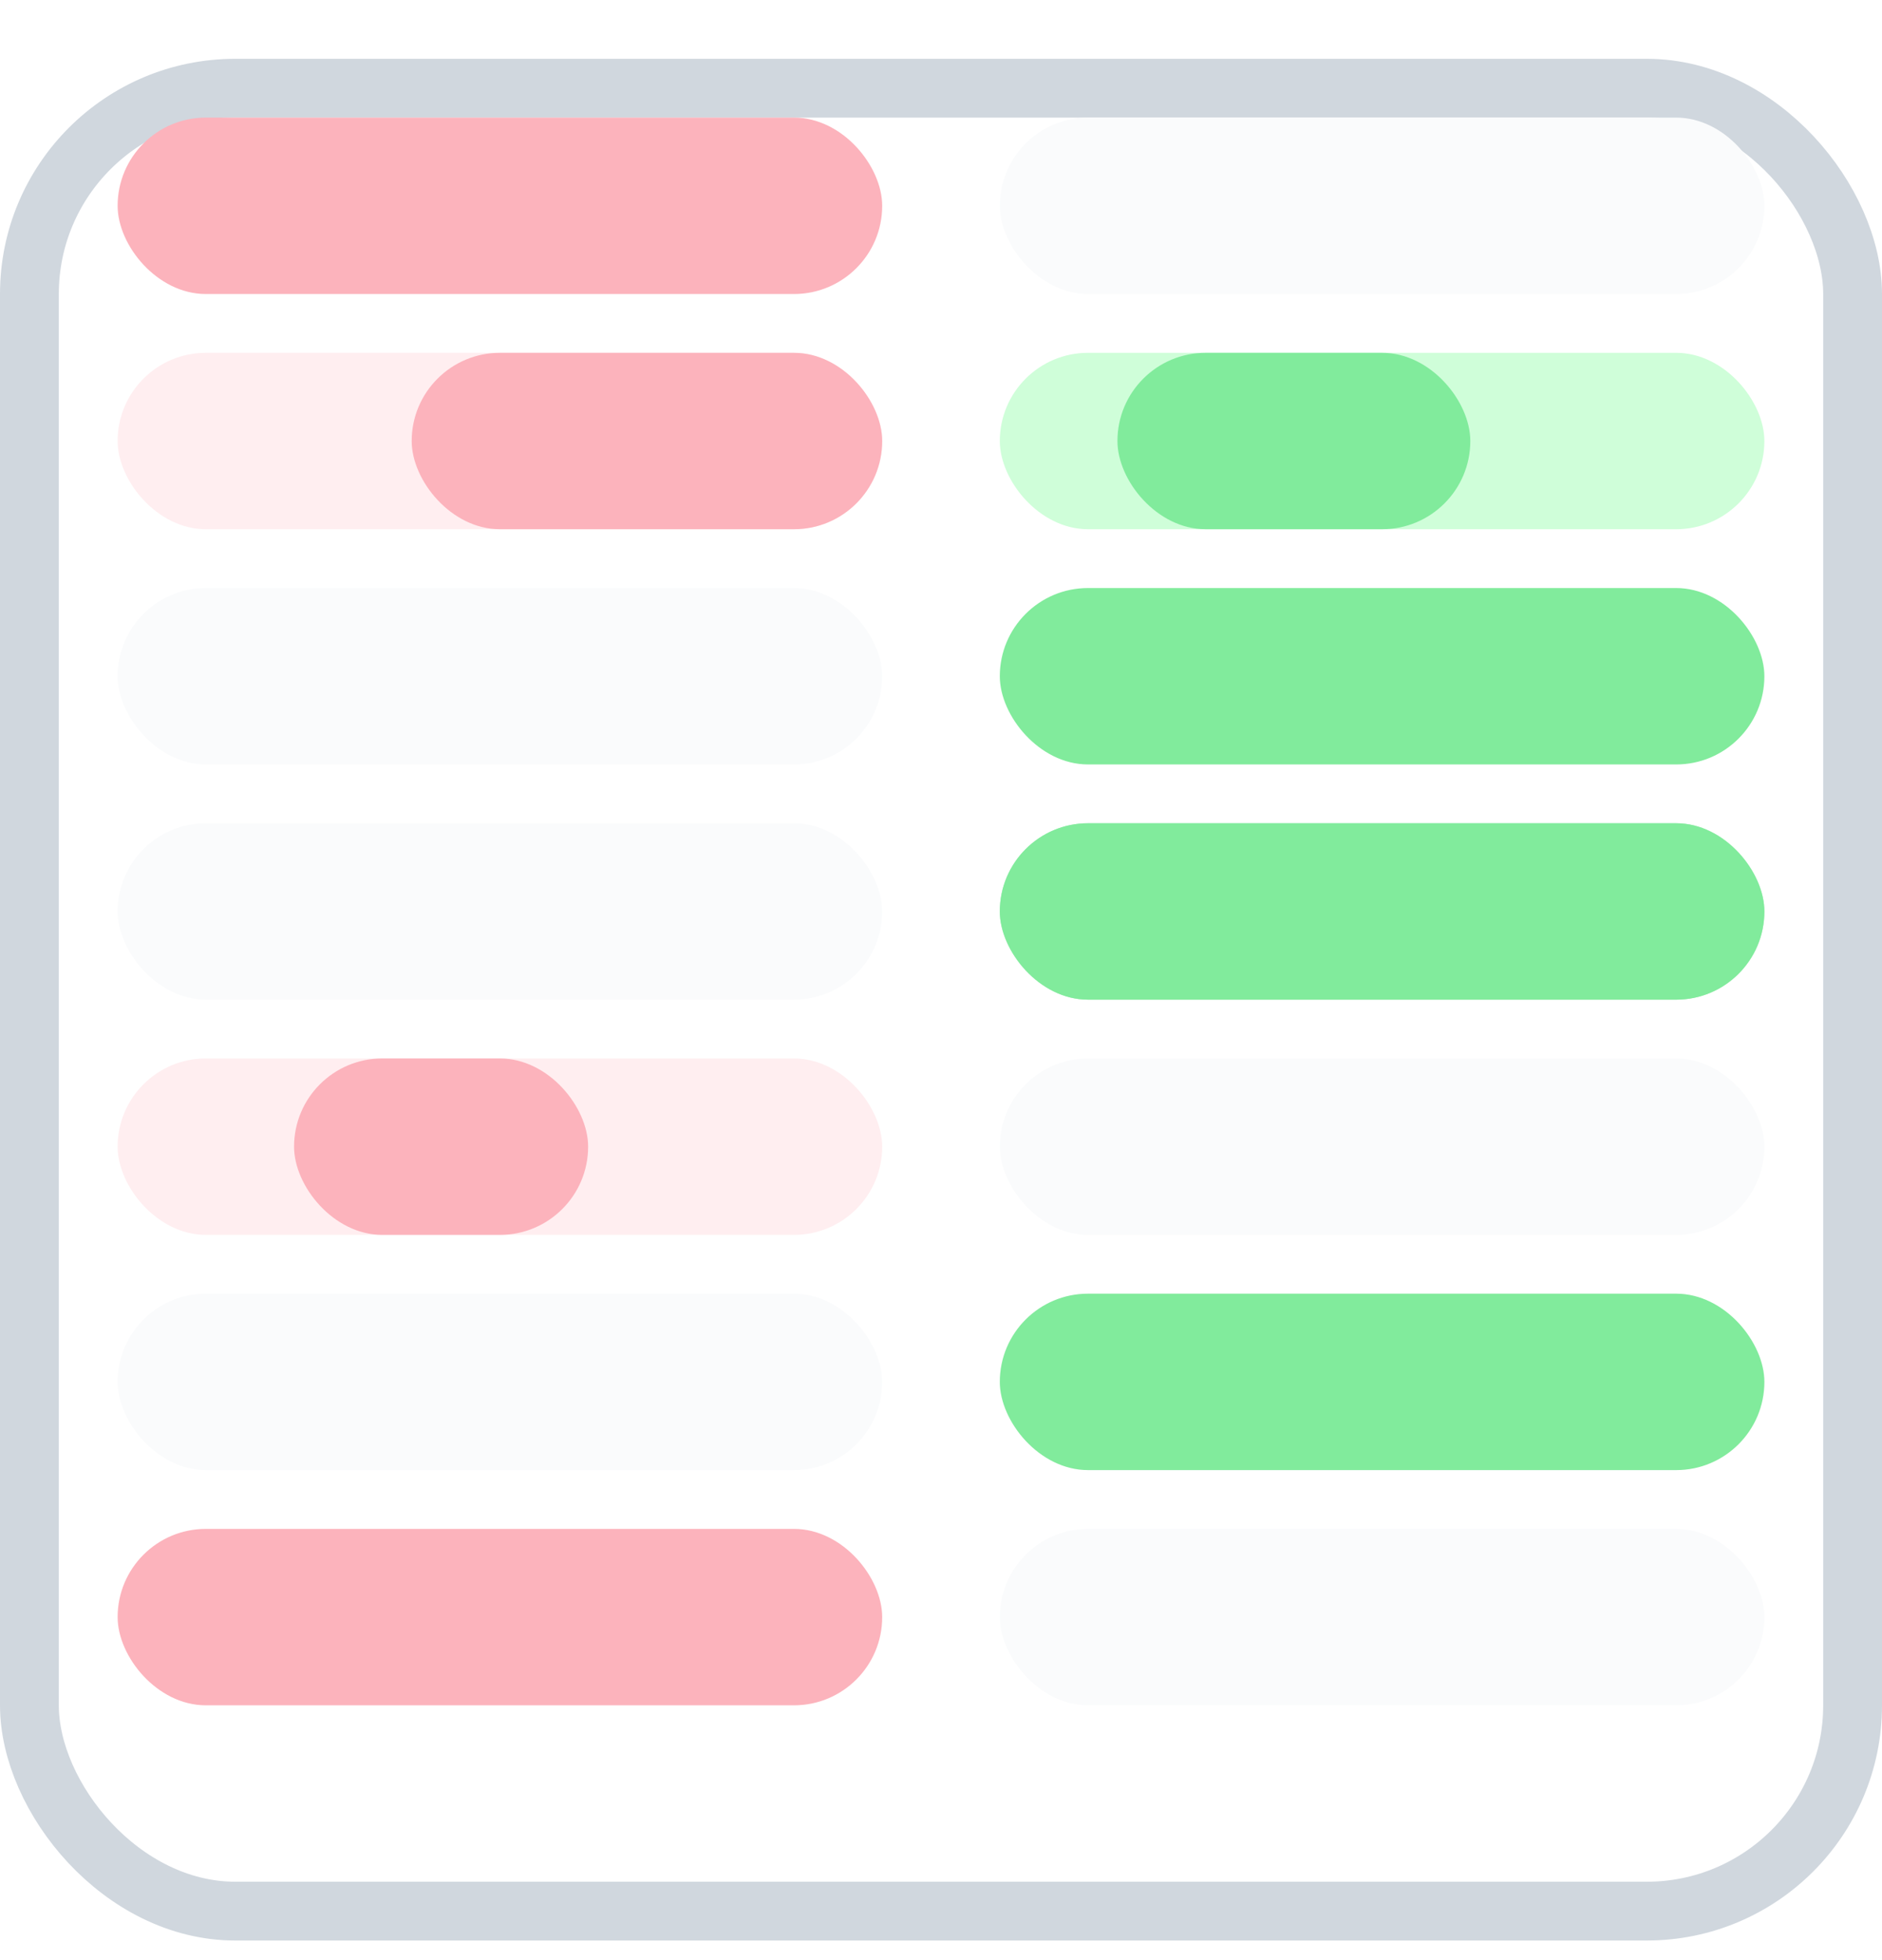 <svg width="48" height="50" viewBox="0 0 48 50" fill="none" xmlns="http://www.w3.org/2000/svg">
<g filter="url(#filter0_d)">
<rect width="48" height="48" rx="6" fill="white"/>
<rect x="0.75" y="0.75" width="46.5" height="46.5" rx="5.25" stroke="#D0D7DE" stroke-width="1.5"/>
</g>
<rect x="3" y="3" width="19.5" height="4.5" rx="2.25" fill="#FCB3BC"/>
<rect x="25.5" y="3" width="19.5" height="4.5" rx="2.25" fill="#FAFBFC"/>
<rect x="3" y="9" width="19.5" height="4.5" rx="2.25" fill="#FFEEF0"/>
<rect x="10.5" y="9" width="12" height="4.5" rx="2.25" fill="#FCB3BC"/>
<rect x="25.5" y="9" width="19.5" height="4.5" rx="2.25" fill="#CFFED9"/>
<rect x="28.5" y="9" width="9" height="4.5" rx="2.25" fill="#81EB9C"/>
<rect x="3" y="15" width="19.5" height="4.5" rx="2.25" fill="#FAFBFC"/>
<rect x="25.5" y="15" width="19.5" height="4.5" rx="2.25" fill="#81EB9C"/>
<rect x="3" y="21" width="19.5" height="4.5" rx="2.25" fill="#FAFBFC"/>
<rect x="25.5" y="21" width="19.5" height="4.5" rx="2.25" fill="#FAFBFC"/>
<rect x="25.5" y="21" width="19.5" height="4.5" rx="2.25" fill="#AEF1BF"/>
<rect x="25.5" y="21" width="19.5" height="4.5" rx="2.25" fill="#81EB9C"/>
<rect x="3" y="27" width="19.5" height="4.5" rx="2.25" fill="#FFEEF0"/>
<rect x="7.5" y="27" width="7.5" height="4.5" rx="2.25" fill="#FCB3BC"/>
<rect x="25.5" y="27" width="19.5" height="4.5" rx="2.25" fill="#FAFBFC"/>
<rect x="3" y="33" width="19.5" height="4.5" rx="2.25" fill="#FAFBFC"/>
<rect x="25.5" y="33" width="19.5" height="4.5" rx="2.25" fill="#FAFBFC"/>
<rect x="25.5" y="33" width="19.5" height="4.5" rx="2.25" fill="#81EB9C"/>
<rect x="3" y="39" width="19.5" height="4.5" rx="2.25" fill="#FCB3BC"/>
<rect x="25.5" y="39" width="19.5" height="4.5" rx="2.25" fill="#FAFBFC"/>
<defs>
<filter id="filter0_d" x="0" y="0" width="48" height="49.5" filterUnits="userSpaceOnUse" color-interpolation-filters="sRGB">
<feFlood flood-opacity="0" result="BackgroundImageFix"/>
<feColorMatrix in="SourceAlpha" type="matrix" values="0 0 0 0 0 0 0 0 0 0 0 0 0 0 0 0 0 0 127 0" result="hardAlpha"/>
<feOffset dy="1.5"/>
<feColorMatrix type="matrix" values="0 0 0 0 0.584 0 0 0 0 0.616 0 0 0 0 0.647 0 0 0 0.1 0"/>
<feBlend mode="normal" in2="BackgroundImageFix" result="effect1_dropShadow"/>
<feBlend mode="normal" in="SourceGraphic" in2="effect1_dropShadow" result="shape"/>
</filter>
</defs>
</svg>

